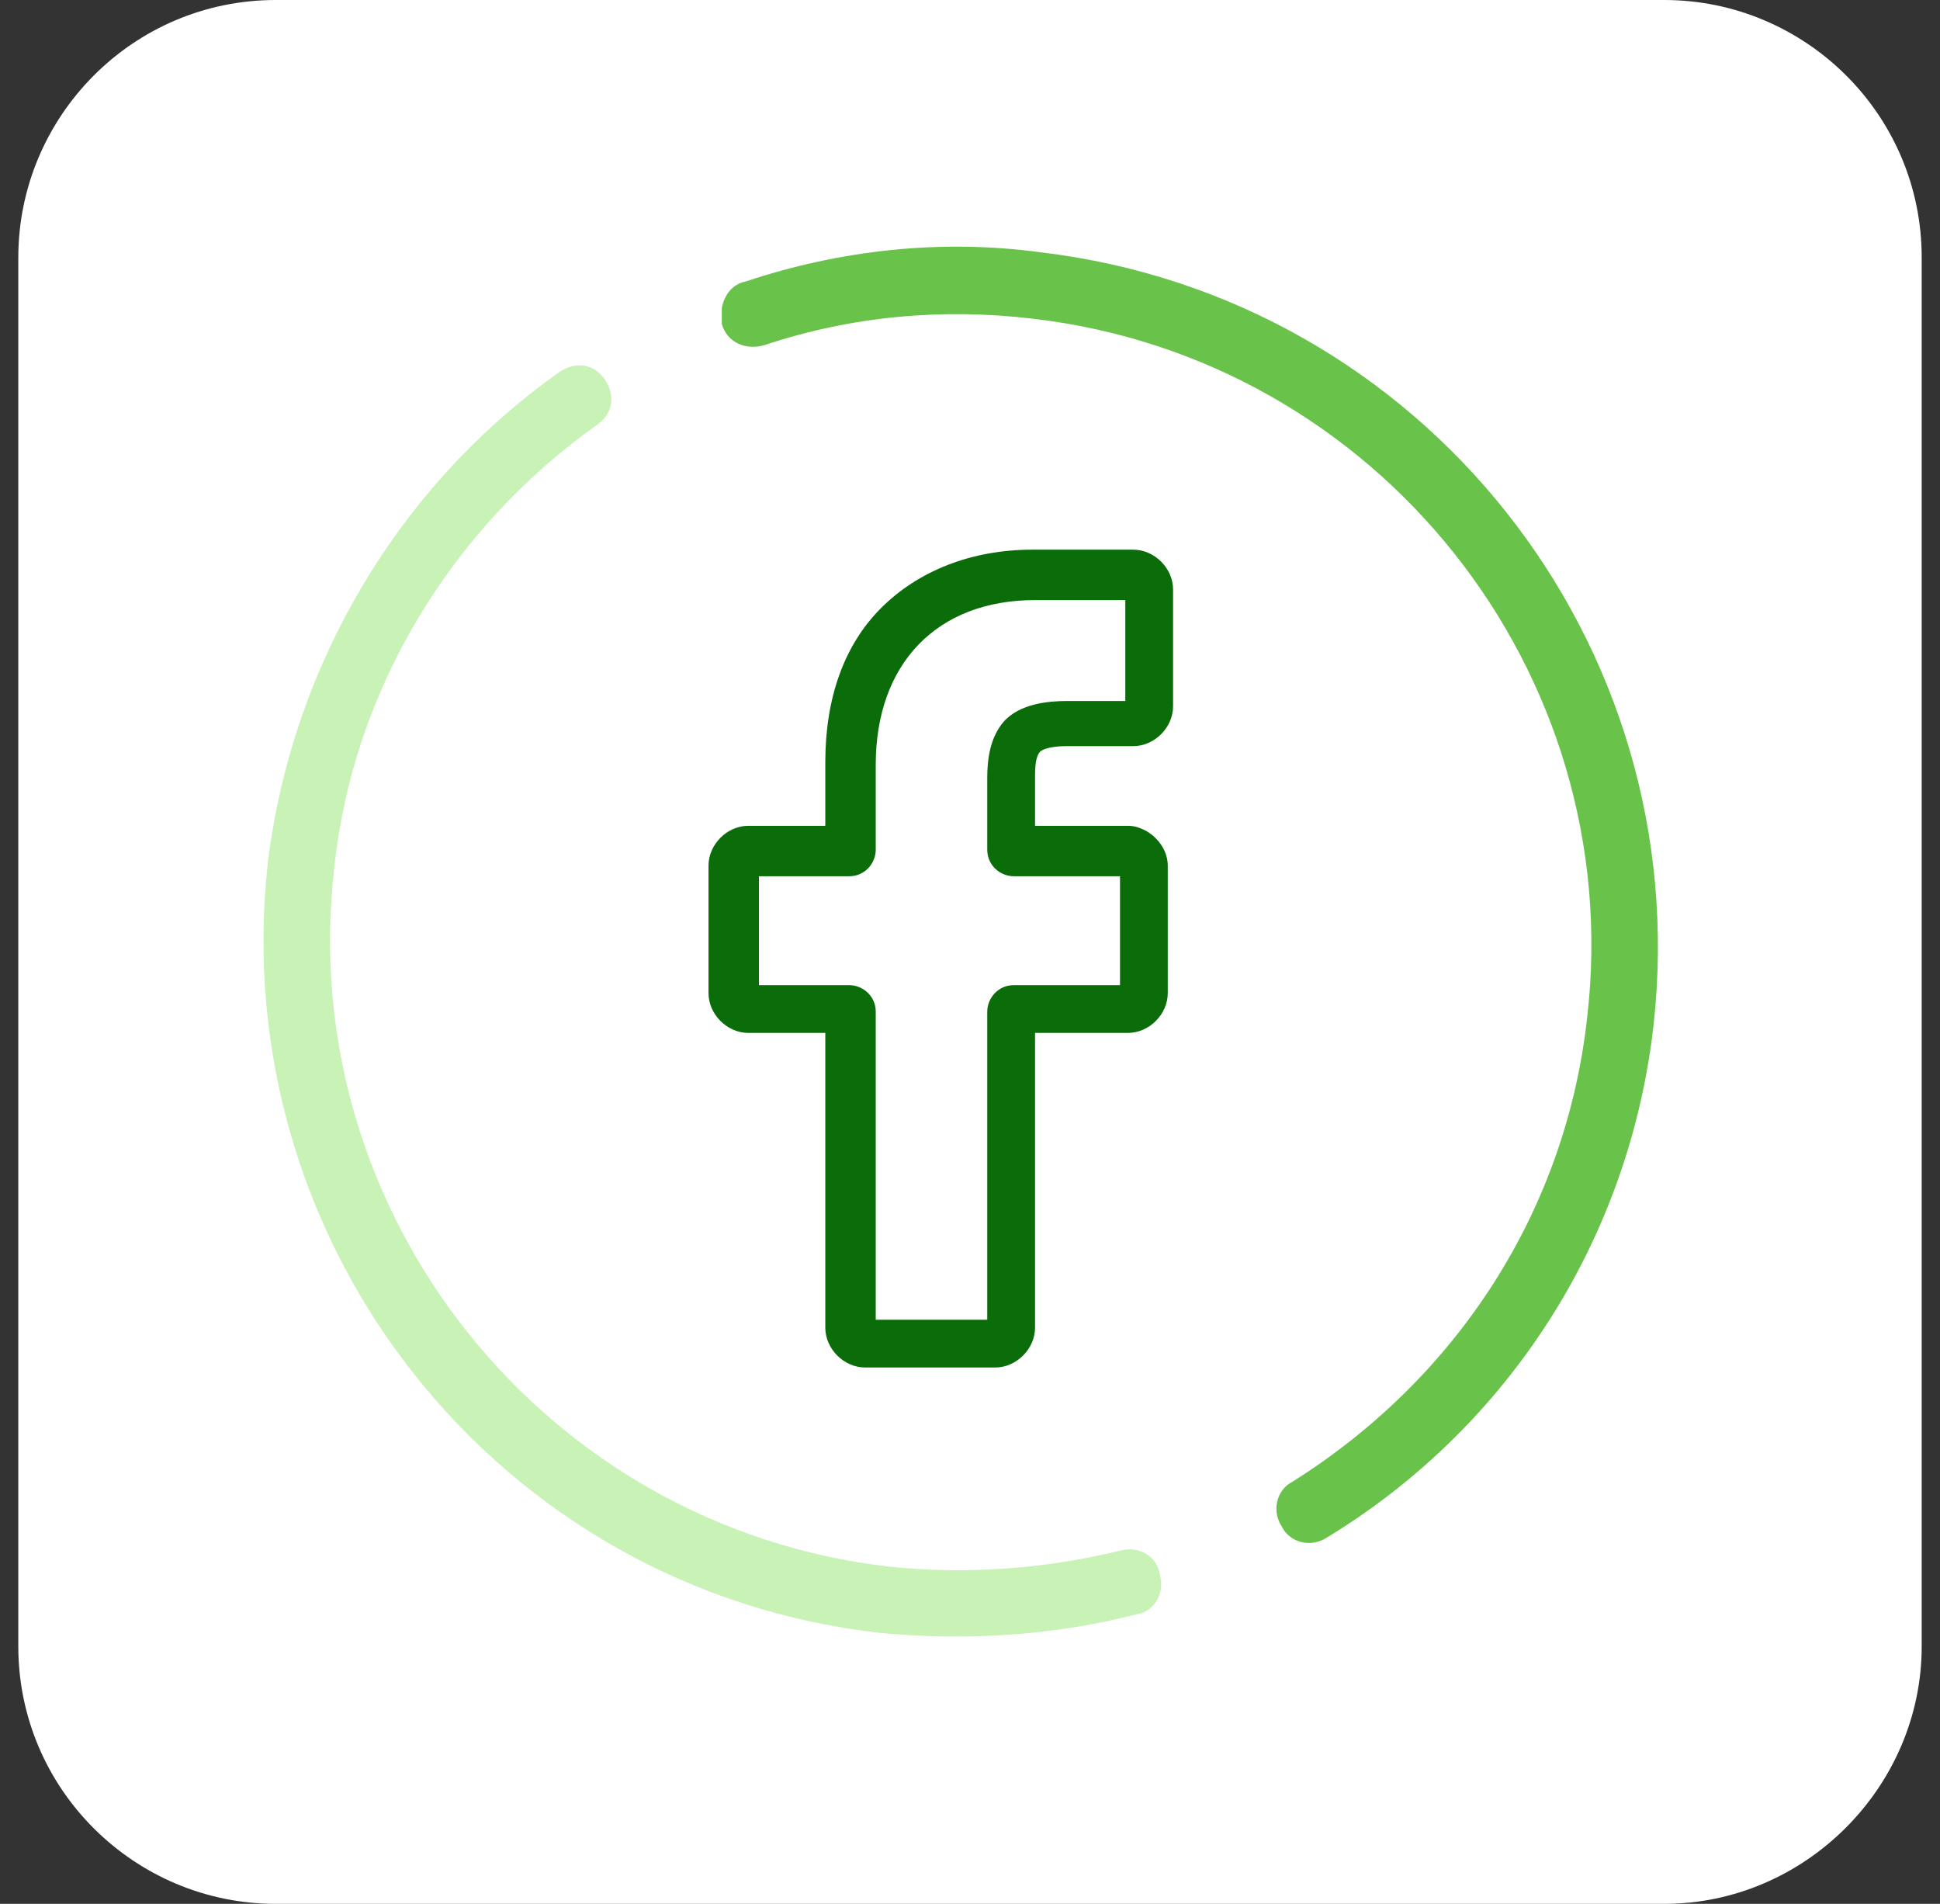 <svg width="53" height="52" viewBox="0 0 53 52" fill="none" xmlns="http://www.w3.org/2000/svg">
<rect x="0" y="0" width="53" height="52" fill="#333333" stroke="none"/>
<path d="M45.465 52H7.535C3.691 52 0.5 48.881 0.5 44.965V7.035C0.5 3.191 3.619 0 7.535 0H45.465C49.309 0 52.5 3.119 52.5 7.035V44.965C52.5 48.809 49.309 52 45.465 52Z" fill="white"/>
<path d="M7.317 23.57C7.97 18.204 10.871 13.272 15.295 10.153C15.73 9.863 16.238 9.936 16.528 10.371C16.818 10.806 16.745 11.314 16.31 11.604C12.322 14.432 9.638 18.856 9.13 23.715C8.043 33.144 14.86 41.702 24.288 42.789C26.391 43.007 28.494 42.862 30.598 42.354C31.105 42.209 31.613 42.499 31.686 43.007C31.831 43.515 31.54 44.022 31.033 44.095C28.785 44.675 26.391 44.82 24.07 44.602C13.627 43.442 6.157 34.014 7.317 23.57Z" fill="#C8F2B6"/>
<path d="M19.719 8.413C19.791 8.05 20.009 7.76 20.372 7.688C22.983 6.817 25.738 6.527 28.422 6.89C38.865 8.123 46.335 17.551 45.175 27.994C44.522 33.796 41.259 38.946 36.255 41.992C35.819 42.282 35.239 42.137 35.022 41.702C34.731 41.266 34.877 40.686 35.312 40.469C39.808 37.64 42.782 33.071 43.362 27.777C44.45 18.349 37.633 9.791 28.204 8.703C25.738 8.413 23.273 8.63 20.879 9.428C20.372 9.573 19.864 9.356 19.719 8.848C19.719 8.63 19.719 8.558 19.719 8.413Z" fill="#69C34A"/>
<path d="M27.189 37.35H23.635C23.055 37.35 22.547 36.842 22.547 36.262V28.212H20.444C19.864 28.212 19.356 27.704 19.356 27.124V23.643C19.356 23.063 19.864 22.555 20.444 22.555H22.547V20.814C22.547 19.074 23.055 17.623 24.07 16.608C25.086 15.593 26.536 15.013 28.204 15.013H30.96C31.54 15.013 32.048 15.52 32.048 16.1V19.291C32.048 19.872 31.54 20.379 30.96 20.379H29.147C28.567 20.379 28.422 20.524 28.422 20.524C28.349 20.597 28.277 20.742 28.277 21.177V22.555H30.815C31.033 22.555 31.178 22.628 31.323 22.7C31.686 22.918 31.903 23.28 31.903 23.643V27.124C31.903 27.704 31.395 28.212 30.815 28.212H28.277V36.262C28.277 36.842 27.769 37.35 27.189 37.35ZM23.853 36.045H26.971V27.632C26.971 27.269 27.262 26.907 27.697 26.907H30.598V23.933H27.697C27.334 23.933 26.971 23.643 26.971 23.208V21.25C26.971 20.742 27.044 20.162 27.407 19.727C27.842 19.219 28.639 19.146 29.147 19.146H30.743V16.39H28.277C25.593 16.39 23.925 18.131 23.925 20.887V23.208C23.925 23.57 23.635 23.933 23.2 23.933H20.734V26.907H23.2C23.563 26.907 23.925 27.197 23.925 27.632V36.045H23.853Z" fill="#0B6D0A"/>
</svg>
